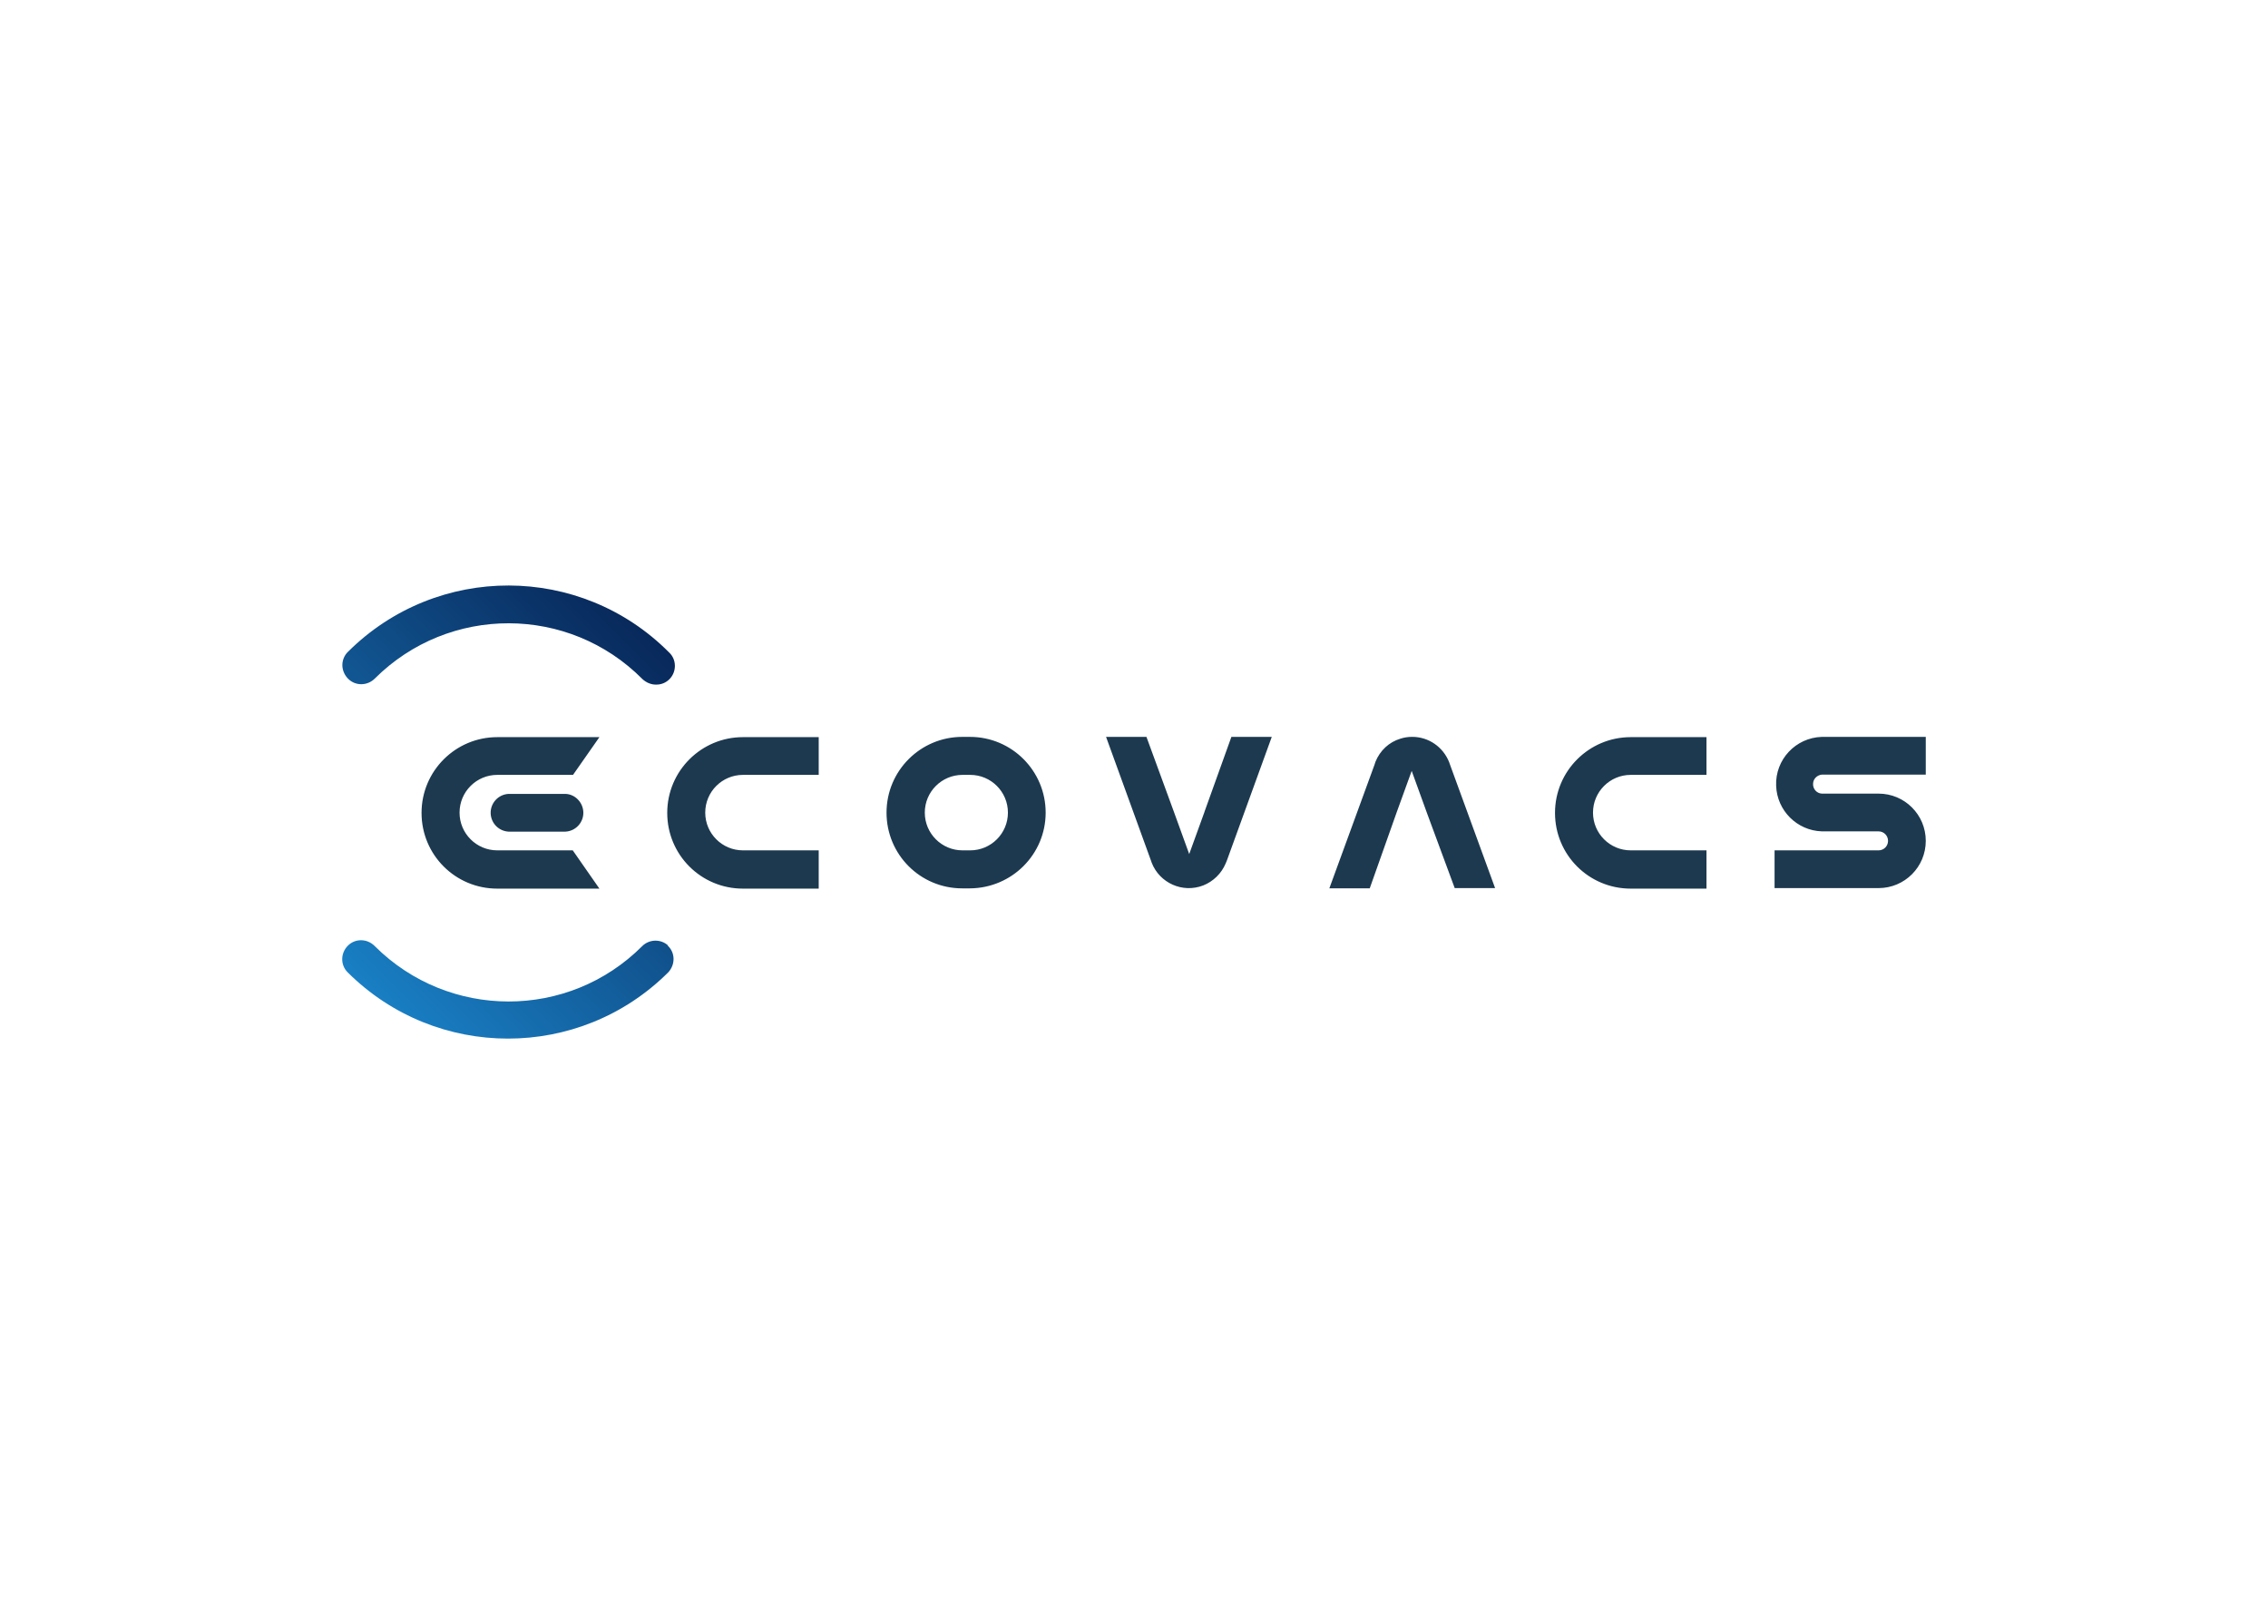 <?xml version="1.0" encoding="UTF-8"?><svg id="katman_1" xmlns="http://www.w3.org/2000/svg" xmlns:xlink="http://www.w3.org/1999/xlink" viewBox="0 0 1019.33 729.89"><defs><style>.cls-1{fill:#1c394f;}.cls-2{fill:url(#linear-gradient);}</style><linearGradient id="linear-gradient" x1="156.31" y1="5454.31" x2="300.41" y2="5310.19" gradientTransform="translate(0 -5017.29)" gradientUnits="userSpaceOnUse"><stop offset="0" stop-color="#197fc4"/><stop offset="1" stop-color="#08285a"/></linearGradient></defs><path class="cls-2" d="M303.32,299.25c0,4.74-3.8,8.54-8.54,8.42-2.25,0-4.39-.95-6.05-2.49h0c-33.09-33.33-86.94-33.45-120.27-.24h0c-3.32,3.32-8.66,3.44-11.98.12-1.66-1.66-2.61-3.91-2.61-6.17s.95-4.51,2.61-6.05h0c39.97-39.73,104.49-39.61,144.23.36h0c1.66,1.54,2.61,3.68,2.61,6.05ZM300.35,424.98c-3.32-3.08-8.54-2.97-11.74.24h0c-33.21,33.21-86.94,33.09-120.15,0l-.12-.12h0c-3.32-3.32-8.66-3.44-11.98-.12-3.32,3.32-3.44,8.66-.12,11.98h0c39.85,39.73,104.26,39.73,144.11,0h0c3.2-3.44,3.2-8.78-.24-11.98l-.12-.12.36.12Z"/><path class="cls-1" d="M818.79,348.12h46.73v-16.96h-46.73c-11.74.36-20.99,10.2-20.52,21.94.36,11.15,9.37,20.16,20.52,20.52h25.5c2.37,0,4.27,1.9,4.27,4.27s-1.9,4.27-4.27,4.27h-46.73v16.96h46.73c11.74,0,21.23-9.49,21.23-21.23s-9.49-21.23-21.23-21.23h-25.5c-2.37-.12-4.15-2.25-3.91-4.63.12-2.02,1.78-3.68,3.91-3.91ZM469.96,365.2c0-18.74-15.18-34.04-34.04-34.04h-3.44c-18.74,0-34.04,15.18-34.04,34.04s15.18,34.04,34.04,34.04h3.44c18.86-.12,34.04-15.3,34.04-34.04ZM436.04,382.16h-3.44c-9.37,0-16.96-7.59-16.96-16.96s7.59-16.96,16.96-16.96h3.44c9.37,0,16.96,7.59,16.96,16.96s-7.59,16.96-16.96,16.96h0ZM367.96,382.16h-34.04c-9.37,0-16.96-7.59-16.96-16.96s7.59-16.96,16.96-16.96h34.04v-16.96h-34.04c-18.74,0-34.04,15.18-34.04,34.04s15.18,34.04,34.04,34.04h34.04v-17.2ZM257.42,382.16h-33.92c-9.37,0-16.96-7.59-16.96-16.96s7.59-16.96,16.96-16.96h34.04l11.86-16.96h-45.9c-18.74,0-34.04,15.18-34.04,34.04s15.18,34.04,34.04,34.04h45.9l-11.98-17.2ZM254.1,356.78h-25.5c-4.74.24-8.3,4.27-8.07,8.9.24,4.39,3.68,7.83,8.07,8.07h25.5c4.74-.24,8.3-4.27,8.07-8.9-.24-4.39-3.8-7.95-8.07-8.07ZM766.96,382.16h-34.04c-9.37,0-16.96-7.59-16.96-16.96s7.59-16.96,16.96-16.96h34.04v-16.96h-34.04c-18.74,0-34.04,15.18-34.04,34.04s15.18,34.04,34.04,34.04h34.04v-17.2ZM541.36,364.84l-6.88,18.98-6.88-18.98-12.34-33.68h-18.15l20.28,55.86.24.71c3.56,9.13,13.88,13.76,23.13,10.2,4.51-1.78,8.18-5.34,10.08-9.84l.59-1.42,20.16-55.51h-18.15l-12.1,33.68ZM627.59,365.43l6.88-18.98,6.88,18.98,12.45,33.68h18.15l-20.4-55.86-.24-.71c-2.73-6.88-9.25-11.39-16.61-11.39-1.78,0-3.56.24-5.34.83-5.1,1.54-9.13,5.34-11.15,10.32l-.47,1.42-20.28,55.51h18.15l11.98-33.8Z"/></svg>